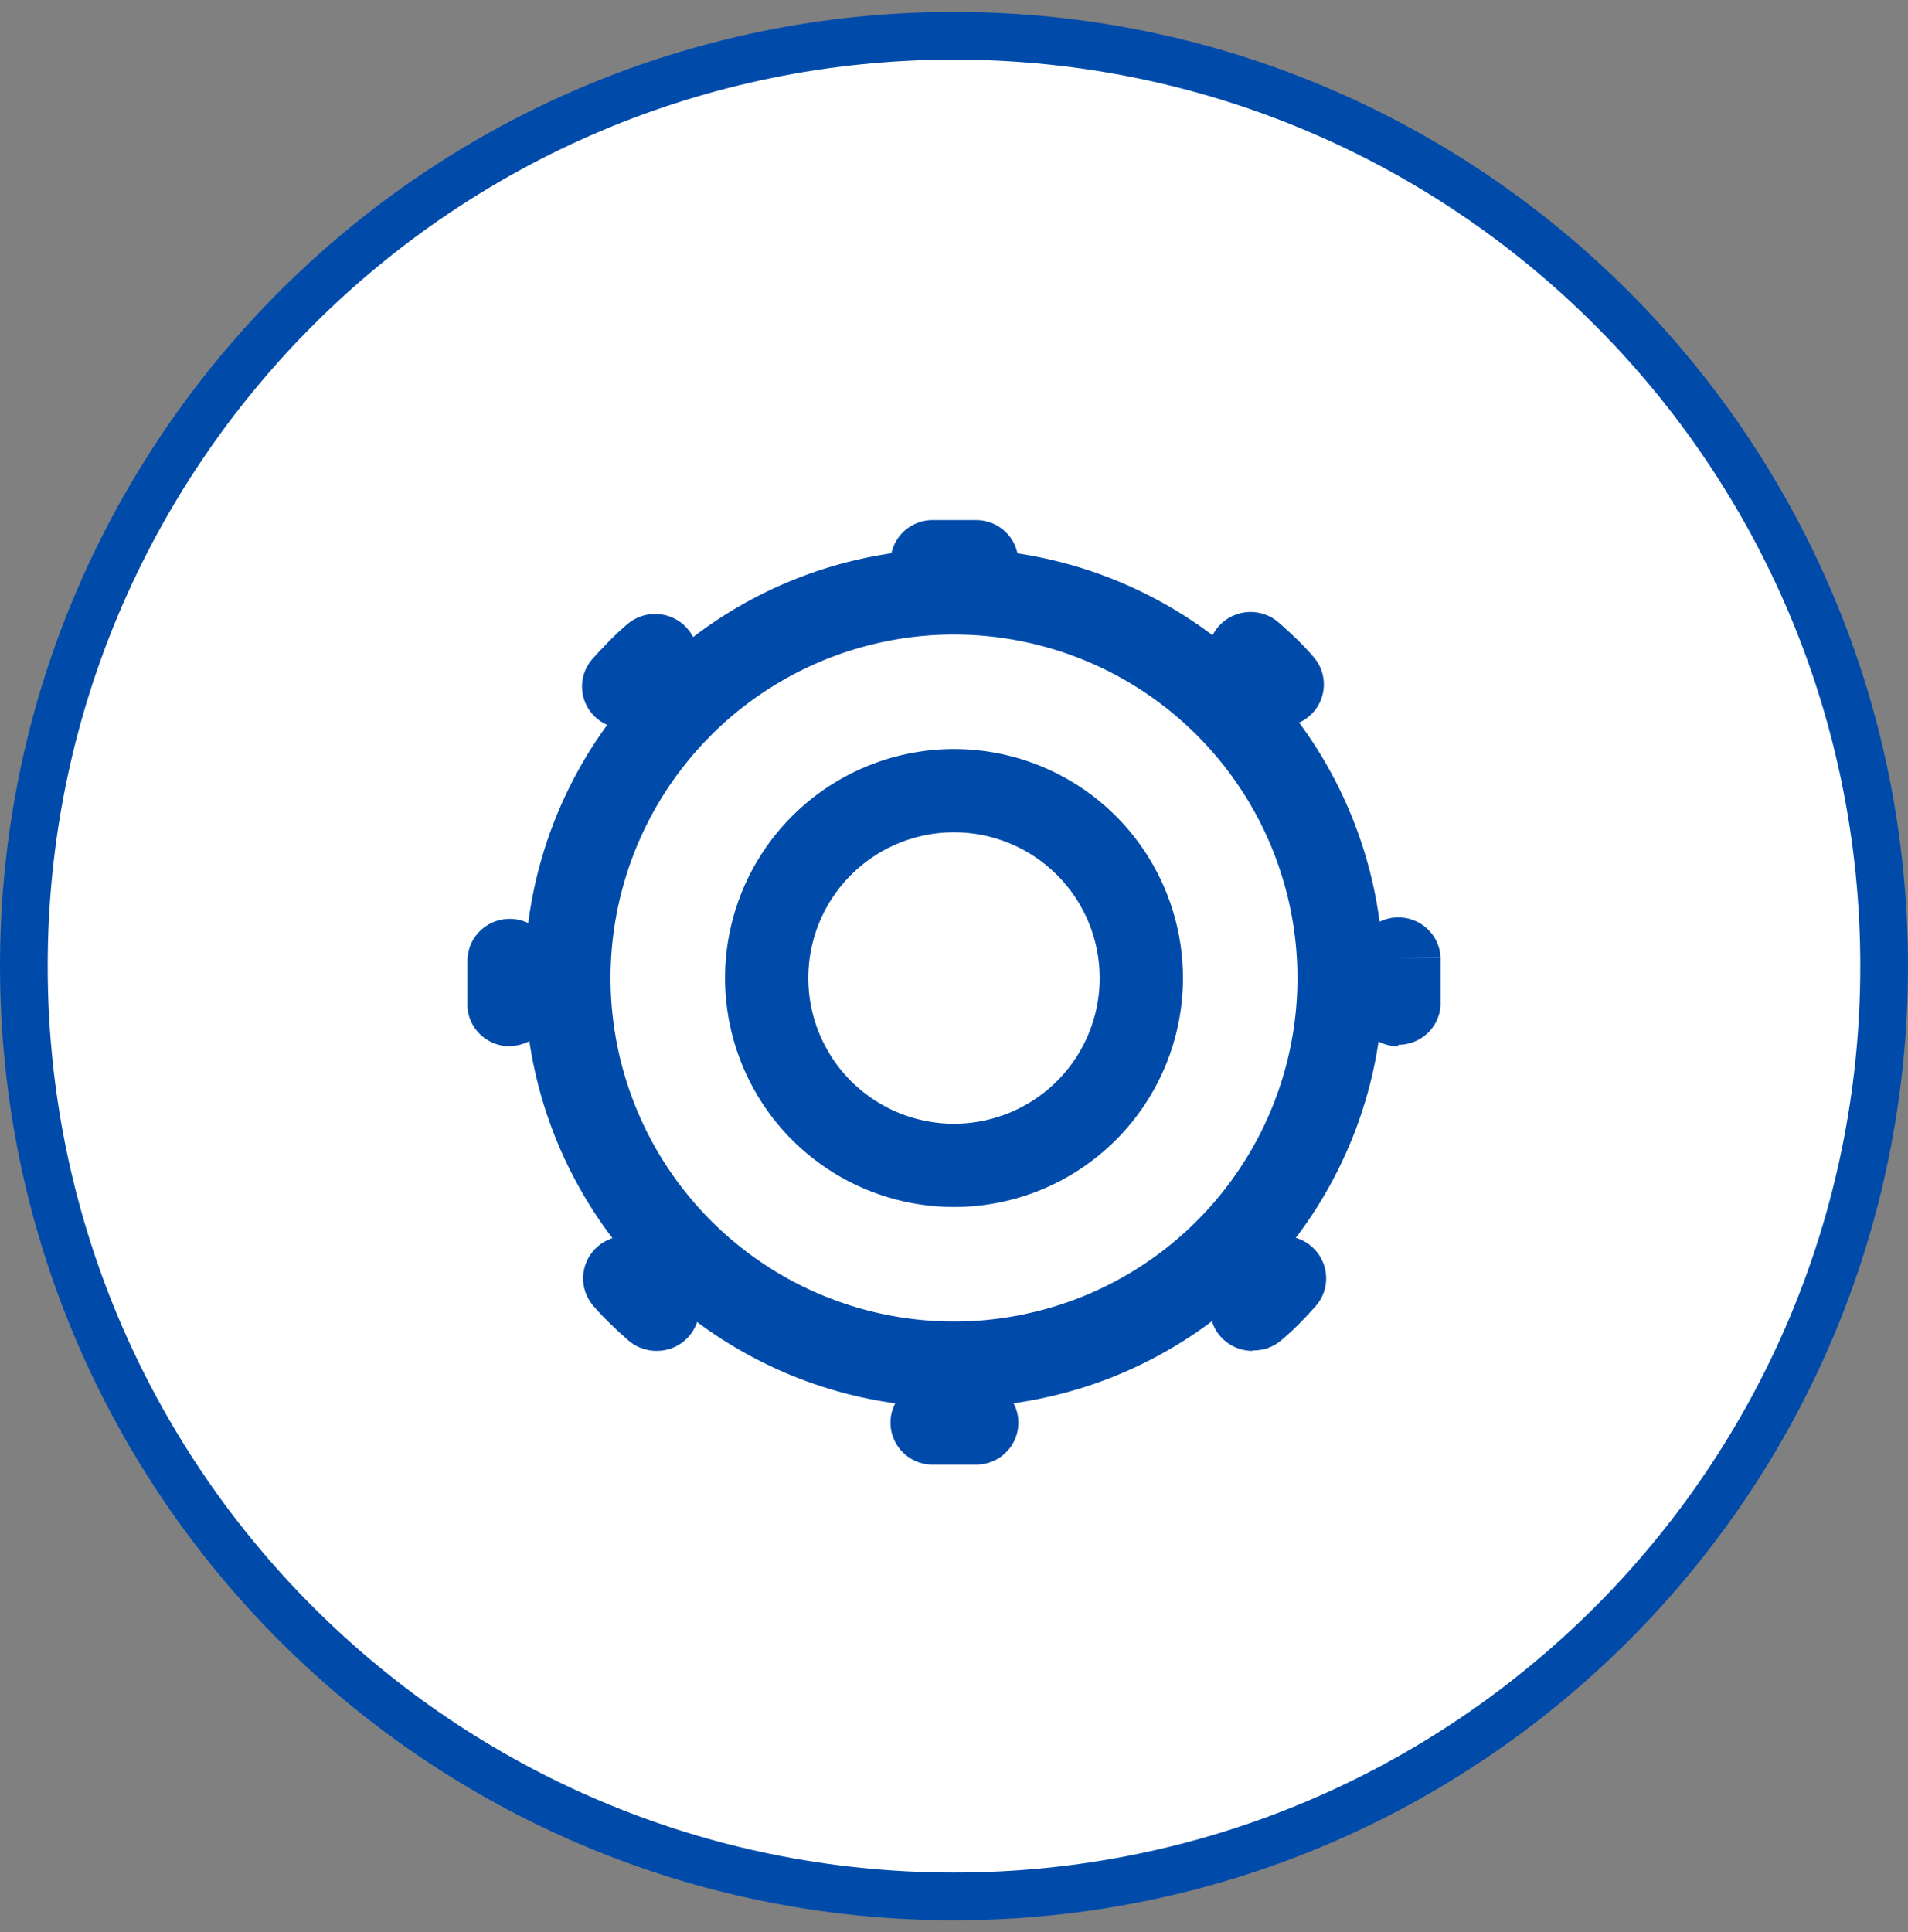 <svg width="80" height="81" viewBox="0 0 80 81" fill="none" xmlns="http://www.w3.org/2000/svg">
<rect x="0" y="0" width="80" height="81" fill="#808080" stroke="none"/>
<path d="M1 40.5C1 18.961 18.461 1.5 40 1.5C61.539 1.5 79 18.961 79 40.5C79 62.039 61.539 79.5 40 79.5C18.461 79.5 1 62.039 1 40.5Z" fill="white" stroke="#004BAA" stroke-width="2"/>
<path d="M40 61.4H39.033C38.798 61.39 38.567 61.333 38.354 61.234C38.141 61.134 37.95 60.993 37.792 60.82C37.634 60.646 37.513 60.443 37.435 60.222C37.357 60.002 37.325 59.768 37.339 59.535C37.367 59.074 37.575 58.642 37.92 58.333C38.266 58.023 38.719 57.861 39.184 57.88C39.725 57.88 40.266 57.88 40.816 57.88H40.887C41.12 57.875 41.352 57.915 41.569 57.999C41.786 58.083 41.985 58.208 42.153 58.368C42.321 58.527 42.456 58.718 42.55 58.93C42.645 59.142 42.696 59.369 42.701 59.6C42.706 59.832 42.665 60.062 42.581 60.277C42.497 60.492 42.37 60.689 42.209 60.856C42.048 61.024 41.856 61.158 41.643 61.251C41.429 61.344 41.2 61.395 40.967 61.4C40.648 61.4 40.325 61.4 40 61.4ZM40 25.321H39.033C38.798 25.311 38.567 25.255 38.354 25.155C38.141 25.055 37.95 24.915 37.792 24.741C37.634 24.567 37.513 24.364 37.435 24.144C37.357 23.923 37.325 23.689 37.339 23.456C37.367 22.995 37.575 22.564 37.92 22.254C38.266 21.945 38.719 21.782 39.184 21.802C39.725 21.802 40.266 21.802 40.816 21.802H40.887C41.357 21.791 41.813 21.966 42.153 22.289C42.493 22.612 42.69 23.055 42.701 23.522C42.711 23.989 42.535 24.44 42.209 24.778C41.884 25.115 41.437 25.311 40.967 25.321C40.648 25.321 40.325 25.321 40 25.321ZM27.512 56.631C27.072 56.629 26.648 56.466 26.323 56.173C25.826 55.733 25.356 55.293 24.904 54.774C24.588 54.424 24.424 53.963 24.45 53.494C24.476 53.024 24.689 52.584 25.041 52.27C25.394 51.956 25.858 51.794 26.332 51.82C26.805 51.846 27.248 52.057 27.565 52.407C27.937 52.812 28.328 53.199 28.736 53.568C29 53.807 29.186 54.119 29.269 54.465C29.351 54.81 29.326 55.172 29.198 55.503C29.069 55.834 28.843 56.119 28.548 56.32C28.254 56.522 27.905 56.63 27.547 56.631H27.512ZM52.515 56.631C52.157 56.631 51.806 56.525 51.51 56.324C51.214 56.123 50.986 55.839 50.857 55.507C50.727 55.176 50.702 54.813 50.784 54.467C50.866 54.121 51.052 53.807 51.318 53.568C51.726 53.199 52.116 52.812 52.488 52.407C52.645 52.233 52.835 52.092 53.046 51.992C53.258 51.891 53.487 51.833 53.722 51.82C53.956 51.807 54.19 51.841 54.412 51.918C54.633 51.995 54.837 52.115 55.012 52.27C55.187 52.426 55.329 52.614 55.43 52.824C55.532 53.034 55.59 53.261 55.603 53.494C55.616 53.726 55.582 53.959 55.505 54.179C55.427 54.398 55.306 54.6 55.149 54.774C54.706 55.267 54.262 55.733 53.739 56.173C53.402 56.468 52.964 56.626 52.515 56.613V56.631ZM21.374 43.862C20.924 43.863 20.491 43.695 20.162 43.391C19.832 43.087 19.631 42.671 19.6 42.225C19.6 42.225 19.6 42.164 19.6 42.129C19.6 41.803 19.6 41.469 19.6 41.143C19.6 40.818 19.6 40.518 19.6 40.202C19.621 39.735 19.828 39.295 20.176 38.98C20.524 38.665 20.983 38.5 21.454 38.521C21.924 38.542 22.367 38.747 22.685 39.092C23.002 39.437 23.169 39.893 23.148 40.36C23.148 40.618 23.148 40.876 23.148 41.134C23.148 41.407 23.148 41.689 23.148 41.962C23.148 41.962 23.148 42.005 23.148 42.032C23.163 42.487 22.999 42.93 22.692 43.268C22.384 43.606 21.956 43.813 21.498 43.845L21.374 43.862ZM58.626 43.862H58.537C58.304 43.851 58.076 43.794 57.865 43.695C57.654 43.596 57.465 43.457 57.308 43.285C57.152 43.114 57.031 42.913 56.953 42.695C56.874 42.477 56.84 42.245 56.852 42.014C56.852 41.75 56.852 41.478 56.852 41.205C56.852 40.932 56.852 40.65 56.852 40.378V40.281C56.844 40.05 56.882 39.819 56.963 39.602C57.045 39.386 57.169 39.187 57.328 39.018C57.486 38.849 57.678 38.712 57.89 38.617C58.102 38.521 58.331 38.467 58.564 38.459C59.029 38.442 59.481 38.607 59.825 38.918C60.168 39.229 60.375 39.662 60.4 40.122L58.626 40.184L60.4 40.131C60.4 40.501 60.4 40.844 60.4 41.178C60.4 41.513 60.4 41.838 60.4 42.164C60.368 42.609 60.168 43.026 59.839 43.33C59.509 43.633 59.076 43.802 58.626 43.801V43.862ZM26.172 30.54C25.83 30.539 25.494 30.439 25.207 30.254C24.92 30.068 24.694 29.803 24.555 29.493C24.416 29.182 24.371 28.838 24.425 28.502C24.479 28.166 24.63 27.853 24.86 27.601C25.303 27.116 25.747 26.641 26.27 26.193C26.623 25.878 27.087 25.714 27.561 25.739C28.035 25.764 28.48 25.974 28.798 26.325C29.115 26.675 29.28 27.136 29.255 27.606C29.23 28.076 29.017 28.517 28.665 28.832C28.257 29.202 27.866 29.598 27.494 29.994C27.324 30.171 27.119 30.311 26.891 30.405C26.663 30.499 26.419 30.545 26.172 30.54ZM53.766 30.46C53.513 30.467 53.263 30.42 53.03 30.323C52.798 30.226 52.589 30.081 52.417 29.897C52.045 29.492 51.655 29.105 51.247 28.744C51.072 28.59 50.93 28.402 50.828 28.193C50.726 27.983 50.667 27.756 50.654 27.524C50.641 27.292 50.674 27.06 50.751 26.84C50.828 26.621 50.949 26.419 51.105 26.245C51.261 26.072 51.45 25.931 51.661 25.83C51.872 25.729 52.101 25.67 52.335 25.657C52.569 25.644 52.803 25.677 53.024 25.754C53.245 25.831 53.449 25.95 53.624 26.105C54.12 26.544 54.599 26.985 55.043 27.504C55.275 27.756 55.429 28.07 55.484 28.407C55.54 28.744 55.496 29.09 55.357 29.403C55.217 29.715 54.989 29.981 54.701 30.167C54.412 30.354 54.075 30.452 53.73 30.452L53.766 30.46Z" fill="#004BAA"/>
<path d="M40 59C36.44 59 32.96 57.944 30 55.967C27.04 53.989 24.733 51.177 23.37 47.888C22.008 44.599 21.651 40.98 22.346 37.488C23.04 33.997 24.755 30.789 27.272 28.272C29.789 25.755 32.997 24.04 36.488 23.346C39.98 22.651 43.599 23.008 46.888 24.37C50.177 25.733 52.989 28.04 54.967 31C56.944 33.96 58 37.44 58 41C58 45.774 56.104 50.352 52.728 53.728C49.352 57.104 44.774 59 40 59ZM40 26.6C37.152 26.6 34.368 27.445 32 29.027C29.632 30.609 27.786 32.858 26.696 35.489C25.606 38.121 25.321 41.016 25.877 43.809C26.432 46.603 27.804 49.169 29.818 51.182C31.831 53.196 34.397 54.568 37.191 55.123C39.984 55.679 42.879 55.394 45.511 54.304C48.142 53.214 50.391 51.368 51.973 49C53.556 46.632 54.4 43.848 54.4 41C54.4 37.181 52.883 33.518 50.182 30.818C47.482 28.117 43.819 26.6 40 26.6Z" fill="#004BAA"/>
<path d="M40 50.6C38.101 50.6 36.245 50.037 34.666 48.982C33.088 47.927 31.857 46.428 31.131 44.674C30.404 42.92 30.214 40.989 30.584 39.127C30.955 37.265 31.869 35.554 33.212 34.212C34.554 32.869 36.265 31.955 38.127 31.584C39.989 31.214 41.92 31.404 43.674 32.131C45.428 32.857 46.927 34.088 47.982 35.666C49.037 37.245 49.6 39.101 49.6 41C49.6 43.546 48.589 45.988 46.788 47.788C44.988 49.589 42.546 50.6 40 50.6ZM40 34.891C38.792 34.891 37.611 35.249 36.606 35.92C35.601 36.592 34.818 37.546 34.356 38.662C33.894 39.778 33.773 41.007 34.008 42.192C34.244 43.377 34.826 44.465 35.68 45.32C36.535 46.174 37.623 46.756 38.808 46.992C39.993 47.227 41.222 47.106 42.338 46.644C43.454 46.182 44.408 45.399 45.08 44.394C45.751 43.389 46.109 42.208 46.109 41C46.109 39.38 45.465 37.826 44.32 36.68C43.174 35.535 41.62 34.891 40 34.891Z" fill="#004BAA"/>
</svg>
